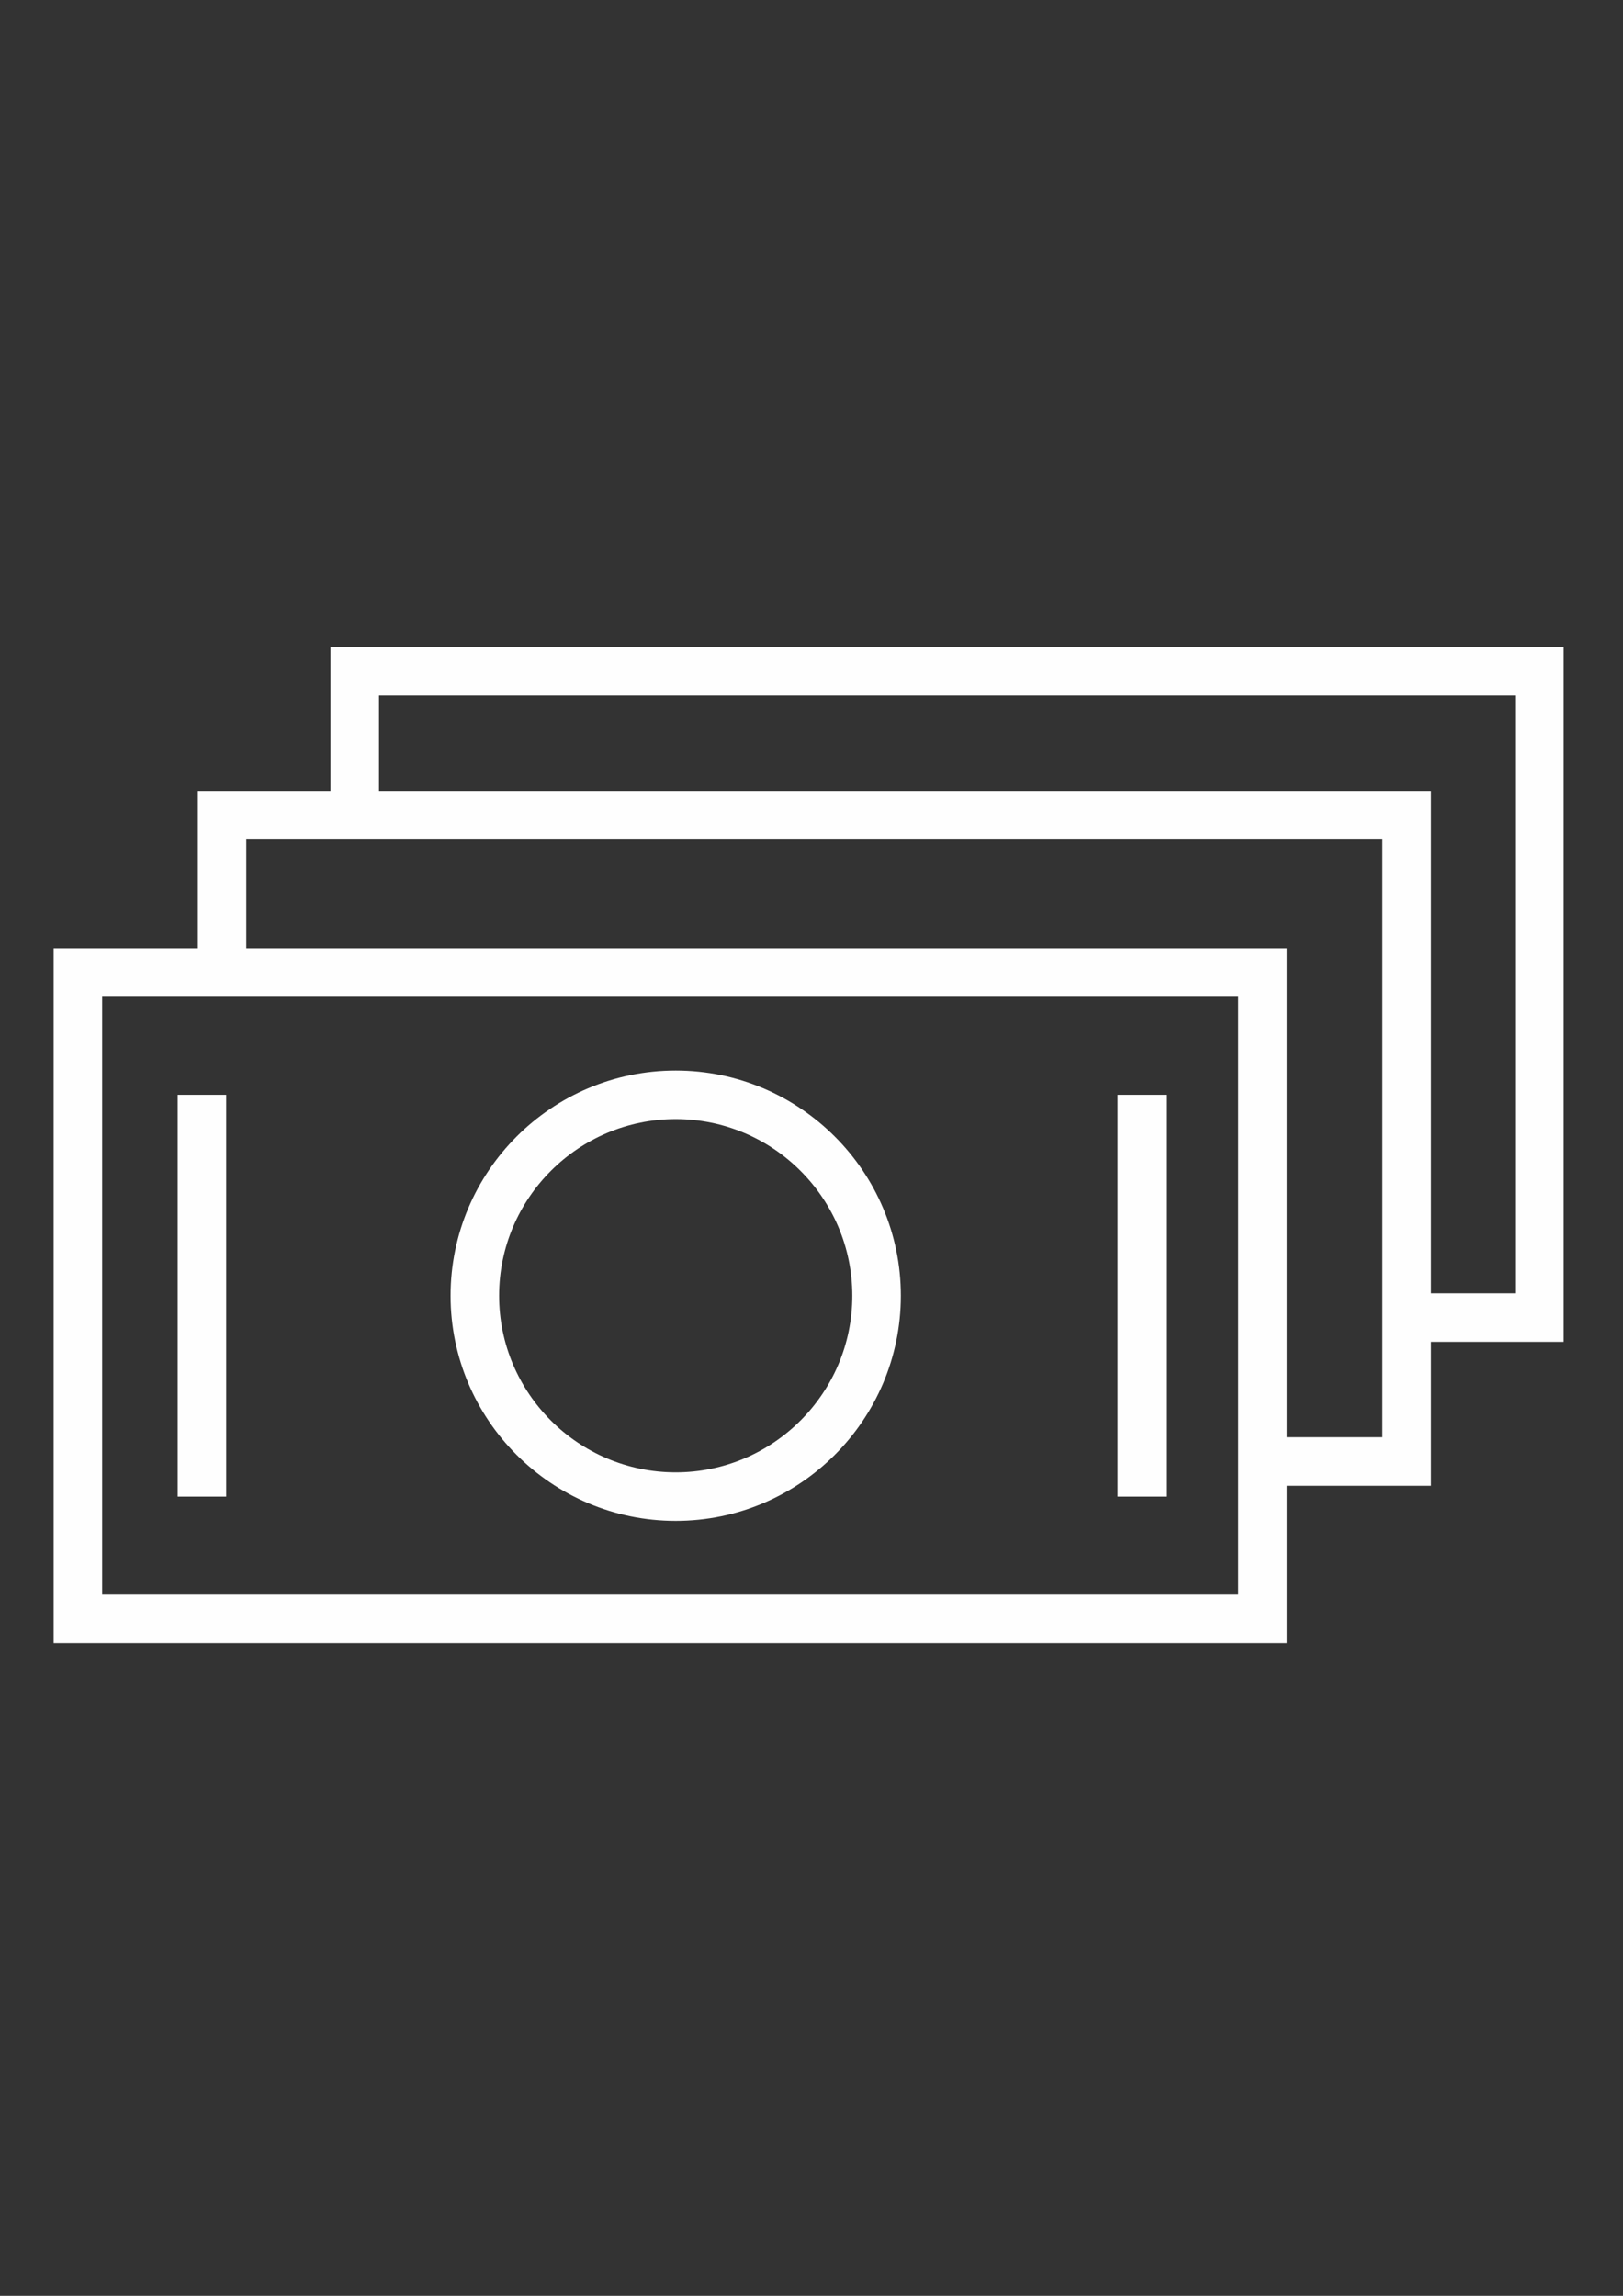 <?xml version="1.0" encoding="UTF-8"?>
<!DOCTYPE svg PUBLIC "-//W3C//DTD SVG 1.1//EN" "http://www.w3.org/Graphics/SVG/1.1/DTD/svg11.dtd">
<!-- Creator: CorelDRAW 2017 -->
<svg xmlns="http://www.w3.org/2000/svg" xml:space="preserve" width="210mm" height="297mm" version="1.1" style="shape-rendering:geometricPrecision; text-rendering:geometricPrecision; image-rendering:optimizeQuality; fill-rule:evenodd; clip-rule:evenodd"
viewBox="0 0 21000 29700"
 xmlns:xlink="http://www.w3.org/1999/xlink">
 <rect x="0" y="0" width="21000" height="29700" fill="#333333" stroke="none"/>
 <defs>
  <style type="text/css">
   <![CDATA[
    .fil0 {fill:#FEFEFE}
   ]]>
  </style>
 </defs>
 <g id="Слой_x0020_1">
  <g id="_1526626626704">
   <path class="fil0" d="M8743 19675c1606,0 2913,-1307 2913,-2913 0,-1606 -1307,-2913 -2913,-2913 -1606,0 -2913,1307 -2913,2913 0,1606 1307,2913 2913,2913zm0 -5198c1260,0 2285,1025 2285,2285 0,1260 -1025,2285 -2285,2285 -1260,0 -2285,-1025 -2285,-2285 0,-1260 1025,-2285 2285,-2285z"/>
   <rect class="fil0" x="2299" y="14163" width="628" height="5198"/>
   <rect class="fil0" x="14460" y="14163" width="628" height="5198"/>
   <path class="fil0" d="M20232 8370l-15956 0 0 1862 -1716 0 0 2035 -1866 0 0 8989 15956 0 0 -2035 1866 0 0 -1862 1716 0 0 -8989 0 0zm-4210 12258l-14700 0 0 -7733 14700 0 0 7733zm1866 -2035l-1238 0 0 -6326 -13463 0 0 -1407 14701 0 0 7733 0 0zm1716 -1862l-1088 0 0 -6499 -13612 0 0 -1234 14700 0 0 7733 0 0z"/>
  </g>
 </g>
</svg>
